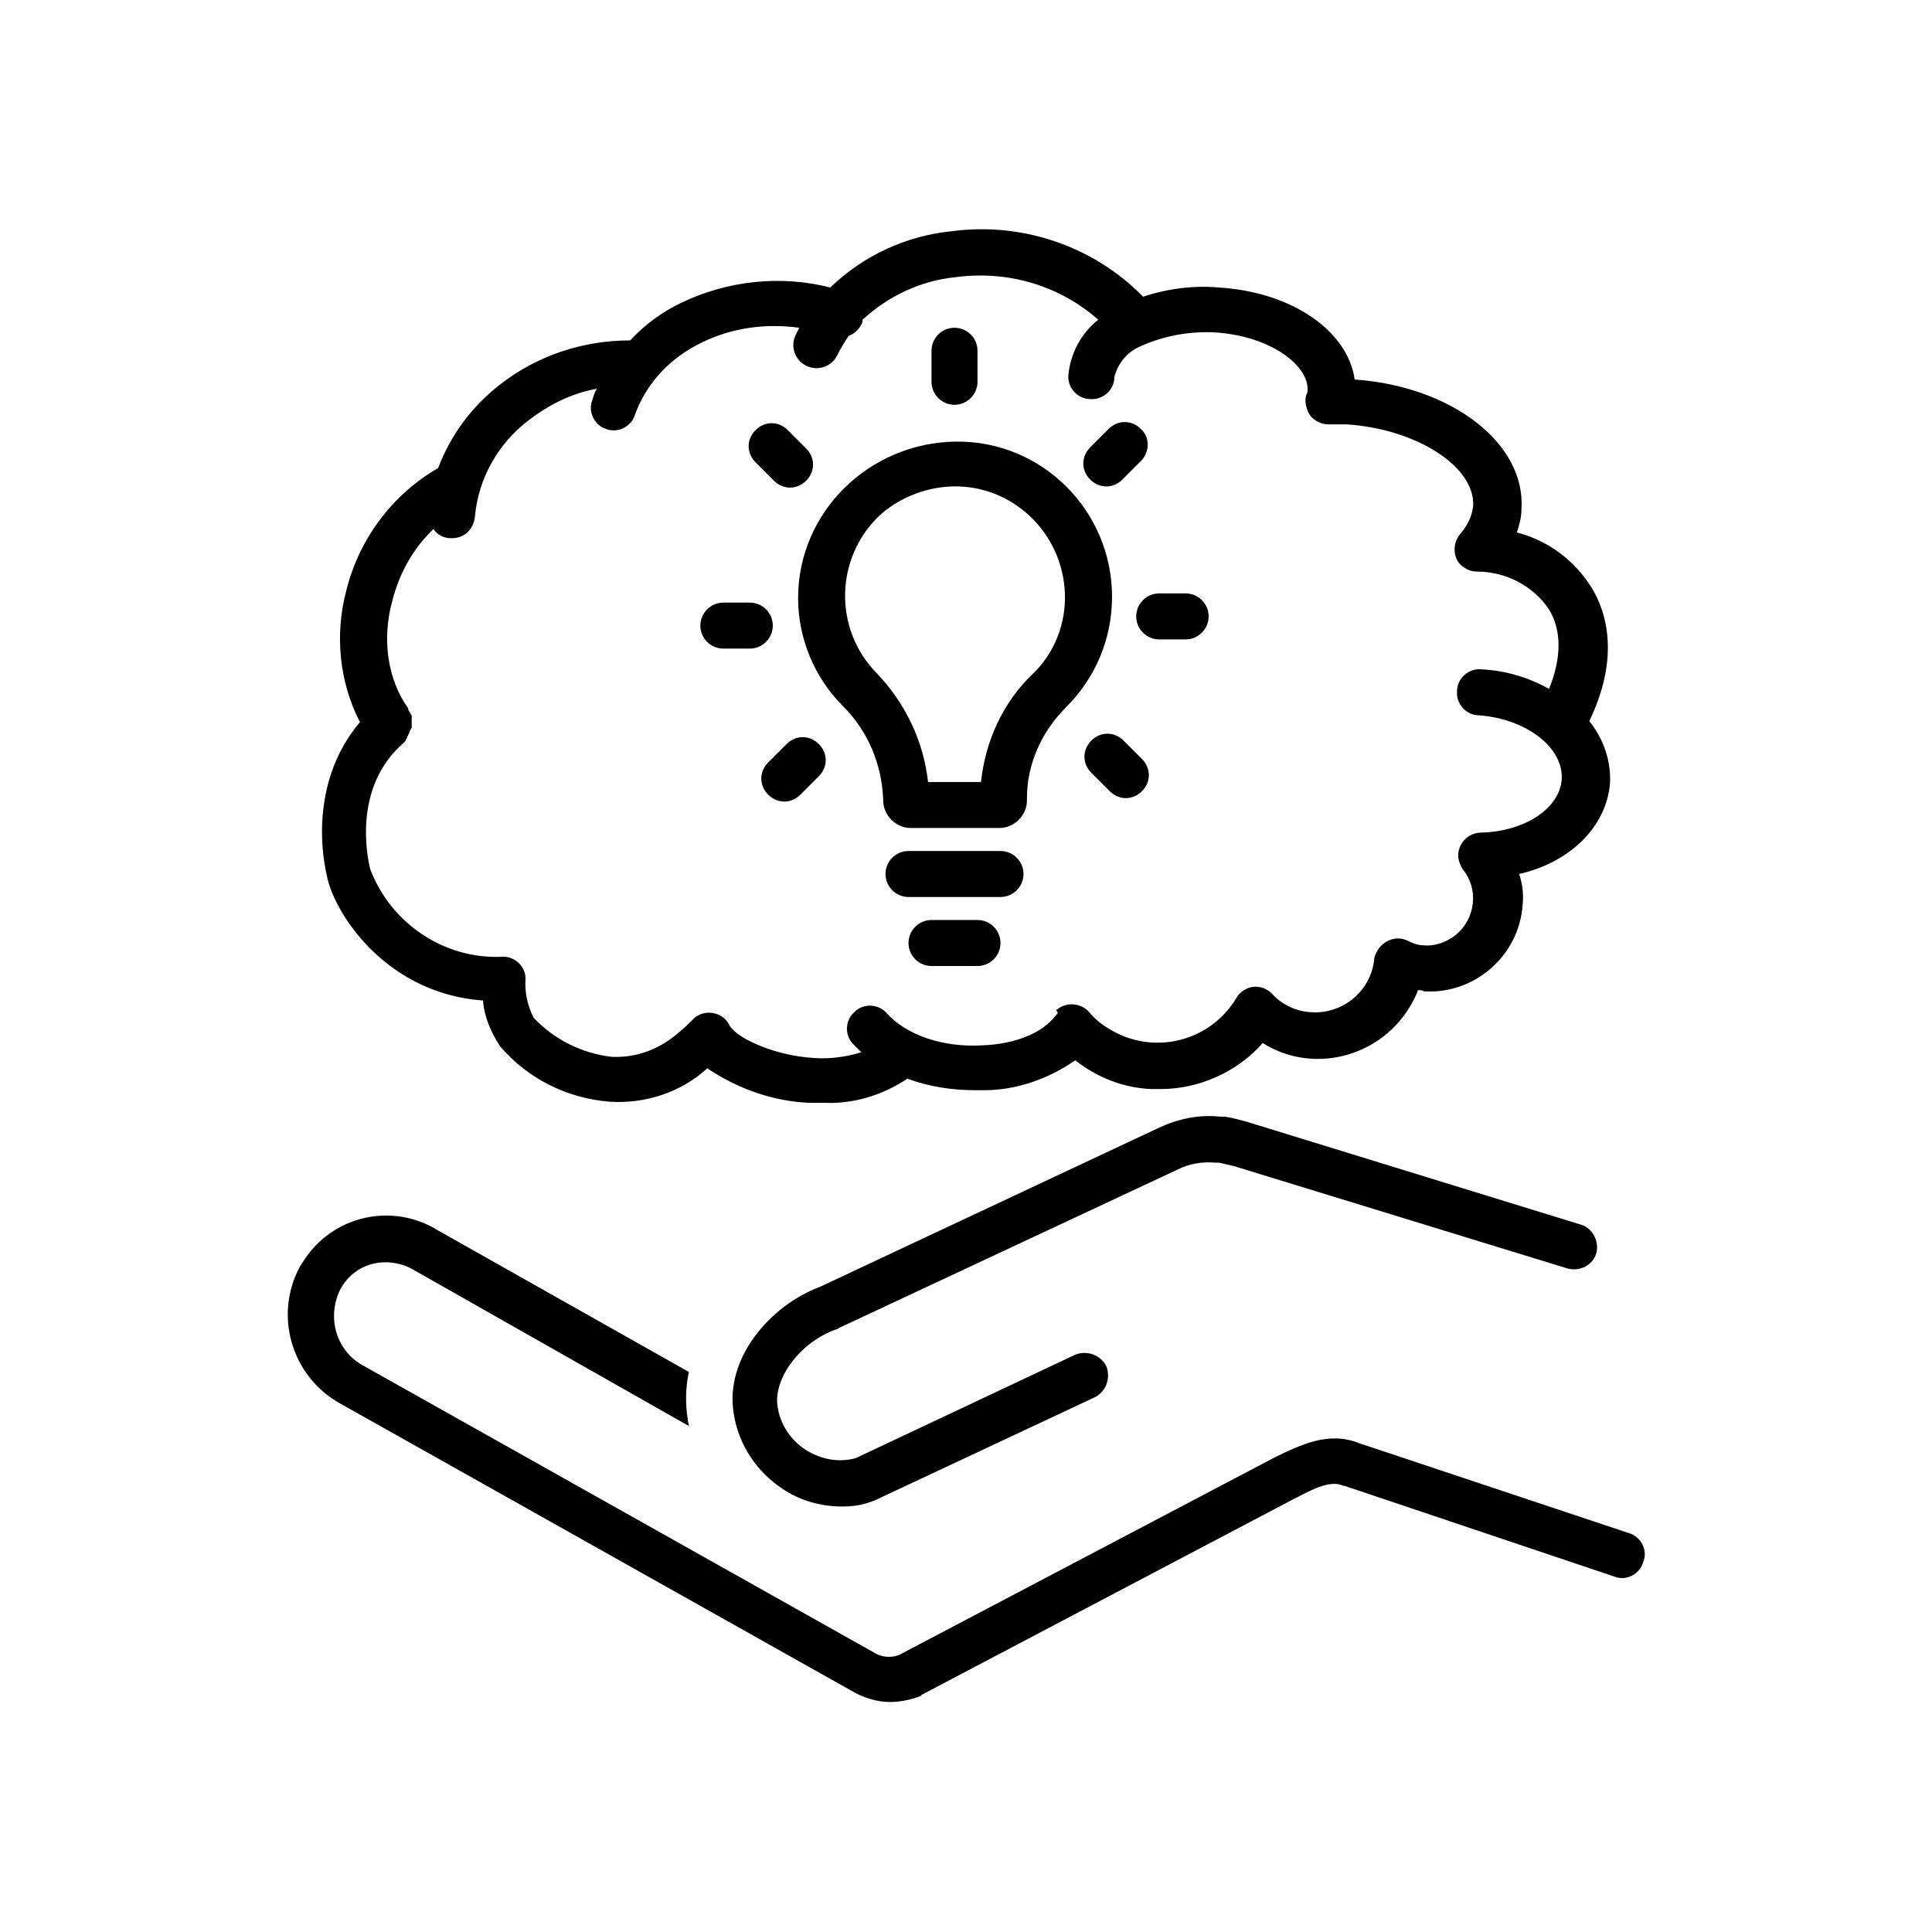 <?xml version="1.0" encoding="utf-8"?>
<!-- Generator: Adobe Illustrator 21.1.0, SVG Export Plug-In . SVG Version: 6.00 Build 0)  -->
<svg version="1.1" id="Layer_1" xmlns="http://www.w3.org/2000/svg" xmlns:xlink="http://www.w3.org/1999/xlink" x="0px" y="0px"
	 viewBox="0 0 168 168" style="enable-background:new 0 0 168 168;" xml:space="preserve">
<title>101 Web Icon Set 50 expanded</title>
<path d="M29.5,122L74,147c1,0.6,2.2,1,3.4,1c0.9,0,1.8-0.2,2.6-0.5c0,0,0.1,0,0.1-0.1l32.3-17l0.4-0.2c1.5-0.8,3-1.5,4-1
	c0,0,0.1,0,0.1,0l23.5,7.9c1,0.4,2.2-0.2,2.5-1.3c0.4-1-0.2-2.2-1.3-2.5l0,0l-23.4-7.8c-2.7-1.1-5.2,0.2-7.3,1.2l-32.7,17.2
	c-0.7,0.3-1.6,0.2-2.2-0.2l-44.5-25c-2.3-1.3-3.1-4.2-1.9-6.6c0.6-1.1,1.6-1.9,2.8-2.2c1.2-0.3,2.6-0.1,3.7,0.6L59.9,124
	c0-0.2-0.1-0.4-0.1-0.6c-0.2-1.3-0.2-2.7,0.1-4.1L38.1,107c-4-2.5-9.3-1.3-11.8,2.8c-0.1,0.1-0.1,0.2-0.2,0.3
	C23.8,114.3,25.3,119.6,29.5,122z"/>
<path d="M72.7,115.6c0.1,0,0.1,0,0.2-0.1l29.5-13.8c1-0.5,2.1-0.7,3.3-0.6l0.3,0c0.4,0.1,0.9,0.2,1.3,0.3l29,8.9
	c1.1,0.3,2.2-0.3,2.5-1.3s-0.3-2.2-1.3-2.5l-28.9-8.9c-0.7-0.2-1.4-0.4-2.1-0.5l-0.4,0c-1.9-0.2-3.7,0.2-5.4,1l-29.4,13.8
	c-4.3,1.6-8.3,6.2-7.5,11c0.4,2.7,2,5.1,4.3,6.6c1.5,1,3.3,1.5,5.1,1.5c0.9,0,1.7-0.1,2.5-0.4c0.1,0,0.2-0.1,0.3-0.1l19.2-9
	c1-0.5,1.4-1.7,1-2.7c-0.5-1-1.7-1.4-2.7-1c0,0,0,0,0,0l-19.1,9c-1.5,0.4-3,0.1-4.3-0.7c-1.4-0.9-2.3-2.3-2.5-3.9
	C67.3,119.8,69.6,116.7,72.7,115.6z"/>
<path d="M28.5,76.5c0.8,3.2,5.2,9.9,13.5,10.5c0.1,1.4,0.7,2.8,1.5,4c2.4,2.8,5.8,4.5,9.5,4.8c3.1,0.2,6.2-0.8,8.5-2.9
	c2.7,1.8,5.8,2.9,9,3c0.4,0,0.8,0,1.2,0c2.6,0.1,5.1-0.7,7.2-2.1c1.9,0.7,3.9,1,5.9,1c0.3,0,0.5,0,0.8,0c2.8,0,5.6-1,7.9-2.6
	c1.9,1.5,4.2,2.4,6.6,2.5c0.3,0,0.6,0,0.8,0c3.4,0,6.7-1.5,8.9-4c4.3,2.7,10,1.3,12.7-3c0.3-0.5,0.6-1,0.8-1.6c0.2,0,0.4,0,0.5,0.1
	c4.4,0.3,8.3-3.1,8.6-7.5c0.1-0.9,0-1.8-0.3-2.7c4.4-1,7.6-4.1,7.9-7.9c0.1-2-0.6-3.9-1.8-5.4c2.6-5.4,1.6-9.3,0.2-11.6
	c-1.5-2.4-3.8-4.1-6.5-4.8c0.2-0.6,0.4-1.3,0.4-2c0.4-5.7-6-10.7-14.5-11.3c-0.6-4.2-5.4-7.6-11.8-8c-2.2-0.2-4.5,0.1-6.6,0.8
	c-4.3-4.4-10.5-6.5-16.6-5.7c-4,0.4-7.7,2.1-10.6,4.9c-4.3-1.1-8.9-0.6-12.9,1.3c-1.7,0.8-3.2,1.9-4.5,3.3c-4.1,0-8.1,1.3-11.4,3.9
	c-2.4,1.9-4.2,4.3-5.3,7.2c-4,2.3-6.9,6.2-8,10.7c-1,3.8-0.6,7.9,1.2,11.4C27.8,66.9,27.5,72.4,28.5,76.5z M34.1,52.3
	c0.6-2.4,1.8-4.6,3.6-6.3c0.3,0.5,0.9,0.8,1.5,0.8c0,0,0.1,0,0.1,0c1.1,0,1.9-0.8,2-1.9c0.3-3.3,2-6.3,4.6-8.3
	c1.8-1.4,3.8-2.4,6-2.8c-0.2,0.3-0.3,0.7-0.4,1c-0.4,1,0.2,2.2,1.2,2.5c1,0.4,2.2-0.2,2.5-1.2l0,0c1-2.8,3.1-5,5.8-6.3
	c2.6-1.3,5.6-1.7,8.5-1.3c-0.1,0.2-0.2,0.4-0.3,0.6c-0.5,1-0.1,2.2,0.9,2.7s2.2,0.1,2.7-0.9c0.3-0.6,0.6-1.1,1-1.7
	c0.6-0.2,1-0.7,1.2-1.2c0-0.1,0-0.1,0-0.2c2.3-2.1,5.1-3.4,8.1-3.7c4.5-0.6,9,0.7,12.4,3.7c-1.5,1.2-2.4,2.9-2.6,4.8
	c-0.1,1.1,0.8,2.1,1.9,2.1c1.1,0.1,2.1-0.8,2.1-1.9c0,0,0,0,0,0c0.3-1.2,1.1-2.2,2.3-2.7c2-0.9,4.2-1.3,6.4-1.2
	c4.9,0.3,8.2,2.9,8.1,5c0,0.1,0,0.3-0.1,0.4c-0.2,0.6,0,1.3,0.3,1.8c0.4,0.5,1,0.8,1.6,0.8c0.5,0,1,0,1.6,0c6.1,0.4,11.2,3.7,11,7.1
	c-0.1,0.9-0.5,1.7-1.1,2.4c-0.7,0.8-0.7,2.1,0.1,2.8c0.4,0.3,0.8,0.5,1.3,0.5c2.5,0,4.9,1.2,6.3,3.3c1.1,1.8,1.1,4.2,0,6.9
	c-1.8-1-3.8-1.6-5.9-1.7c-1.1-0.1-2.1,0.8-2.1,1.9c-0.1,1.1,0.8,2.1,1.9,2.1c4.1,0.3,7.4,2.8,7.2,5.6c-0.2,2.5-3.2,4.5-7,4.6
	c-1.1,0-2,0.9-2,2c0,0.4,0.2,0.9,0.4,1.2c1.4,1.7,1.1,4.2-0.5,5.6c-0.8,0.7-1.9,1.1-2.9,1c-0.5,0-1-0.2-1.4-0.4c-1-0.5-2.2,0-2.7,1
	c-0.1,0.2-0.2,0.4-0.2,0.6c-0.3,2.9-2.9,4.9-5.7,4.6c-1.2-0.1-2.4-0.7-3.2-1.6c-0.8-0.8-2-0.8-2.8,0c-0.1,0.1-0.2,0.2-0.3,0.4
	c-2.3,3.8-7.2,5-11,2.7c-0.7-0.4-1.3-0.9-1.8-1.5c-0.7-0.8-2-0.9-2.8-0.2c0,0,0,0-0.1,0l0,0C92,88,92,88.1,91.9,88.2
	c0,0-0.1,0.1-0.1,0.1c-1.1,1.5-3.5,2.5-6.4,2.6c-3.4,0.2-6.6-0.9-8.3-2.8c-0.7-0.8-2-0.9-2.8-0.1c-0.8,0.7-0.9,2-0.1,2.8
	c0.2,0.2,0.5,0.5,0.7,0.7c-1.3,0.4-2.7,0.6-4.1,0.5c-3.4-0.2-6.3-1.6-7.1-2.5c-0.1-0.1-0.2-0.2-0.3-0.4c-0.5-1-1.8-1.3-2.7-0.8
	c-0.2,0.1-0.3,0.2-0.5,0.4c-0.3,0.3-0.7,0.7-1.2,1.1c-1.6,1.4-3.6,2.2-5.8,2.1c-2.6-0.3-5-1.5-6.8-3.4c-0.5-1-0.8-2.2-0.7-3.4
	c0-1.1-1-2-2.1-1.9c-5,0.2-9.6-2.9-11.4-7.6c-0.3-1.2-1.5-7.2,2.9-11c0,0,0,0,0.1-0.1c0,0,0.1-0.1,0.1-0.2c0,0,0.1-0.1,0.1-0.2
	c0-0.1,0.1-0.1,0.1-0.2c0-0.1,0.1-0.1,0.1-0.2c0-0.1,0-0.1,0.1-0.2c0-0.1,0-0.1,0.1-0.2c0-0.1,0-0.1,0-0.2c0-0.1,0-0.1,0-0.2
	c0-0.1,0-0.1,0-0.2c0-0.1,0-0.1,0-0.2c0-0.1,0-0.1,0-0.2c0-0.1,0-0.1-0.1-0.2c0-0.1,0-0.1-0.1-0.2c0-0.1-0.1-0.1-0.1-0.2
	c0,0,0-0.1,0-0.1C33.7,59.1,33.2,55.6,34.1,52.3L34.1,52.3z"/>
<path d="M73.3,61.4c2.2,2.2,3.4,5.1,3.5,8.2c0,1.3,1.1,2.4,2.4,2.4h7.7c1.3,0,2.4-1.1,2.4-2.4v-0.2c0-3,1.3-5.8,3.4-7.9
	c2.6-2.6,4-6,4-9.6v0c0-7.5-6.1-13.6-13.6-13.5S69.4,44.5,69.4,52C69.4,55.5,70.8,58.9,73.3,61.4z M82.7,42.3c5.3-0.2,9.7,4,9.9,9.3
	c0.1,2.6-0.9,5.2-2.8,7c-2.6,2.5-4.1,5.8-4.5,9.4h-4.6c-0.4-3.6-2-6.9-4.5-9.5c-3.7-3.8-3.6-9.9,0.2-13.6
	C78,43.4,80.3,42.4,82.7,42.3L82.7,42.3z"/>
<path d="M87,74h-8c-1.1,0-2,0.9-2,2s0.9,2,2,2h8c1.1,0,2-0.9,2-2S88.1,74,87,74z"/>
<path d="M98.8,53.6c0,1.1,0.9,2,2,2h2.3c1.1,0,2-0.9,2-2s-0.9-2-2-2h-2.3C99.7,51.6,98.8,52.5,98.8,53.6z"/>
<path d="M97.7,64.4c-0.8-0.8-2-0.8-2.8,0c-0.8,0.8-0.8,2,0,2.8l1.6,1.6c0.8,0.8,2,0.8,2.8,0c0.8-0.8,0.8-2,0-2.8l0,0L97.7,64.4z"/>
<path d="M68.4,64.7l-1.6,1.6c-0.8,0.8-0.8,2,0,2.8c0.8,0.8,2,0.8,2.8,0c0,0,0,0,0,0l1.6-1.6c0.8-0.8,0.8-2,0-2.8
	C70.4,63.9,69.2,63.9,68.4,64.7C68.4,64.7,68.4,64.7,68.4,64.7z"/>
<path d="M62.9,56.4h2.3c1.1,0,2-0.9,2-2s-0.9-2-2-2h-2.3c-1.1,0-2,0.9-2,2S61.8,56.4,62.9,56.4z"/>
<path d="M83,35.2c1.1,0,2-0.9,2-2v-2.7c0-1.1-0.9-2-2-2s-2,0.9-2,2v2.7C81,34.3,81.9,35.2,83,35.2z"/>
<path d="M96.2,42.3c0.5,0,1-0.2,1.4-0.6l1.6-1.6c0.8-0.8,0.8-2.1,0-2.8c-0.8-0.8-2-0.8-2.8,0l-1.6,1.6c-0.8,0.8-0.8,2,0,2.8
	C95.2,42.1,95.7,42.3,96.2,42.3L96.2,42.3z"/>
<path d="M67.3,41.8c0.8,0.8,2,0.8,2.8,0c0.8-0.8,0.8-2,0-2.8l-1.6-1.6c-0.8-0.8-2-0.8-2.8,0c-0.8,0.8-0.8,2,0,2.8L67.3,41.8z"/>
<path d="M85,80h-4c-1.1,0-2,0.9-2,2s0.9,2,2,2h4c1.1,0,2-0.9,2-2S86.1,80,85,80z"/>
</svg>
